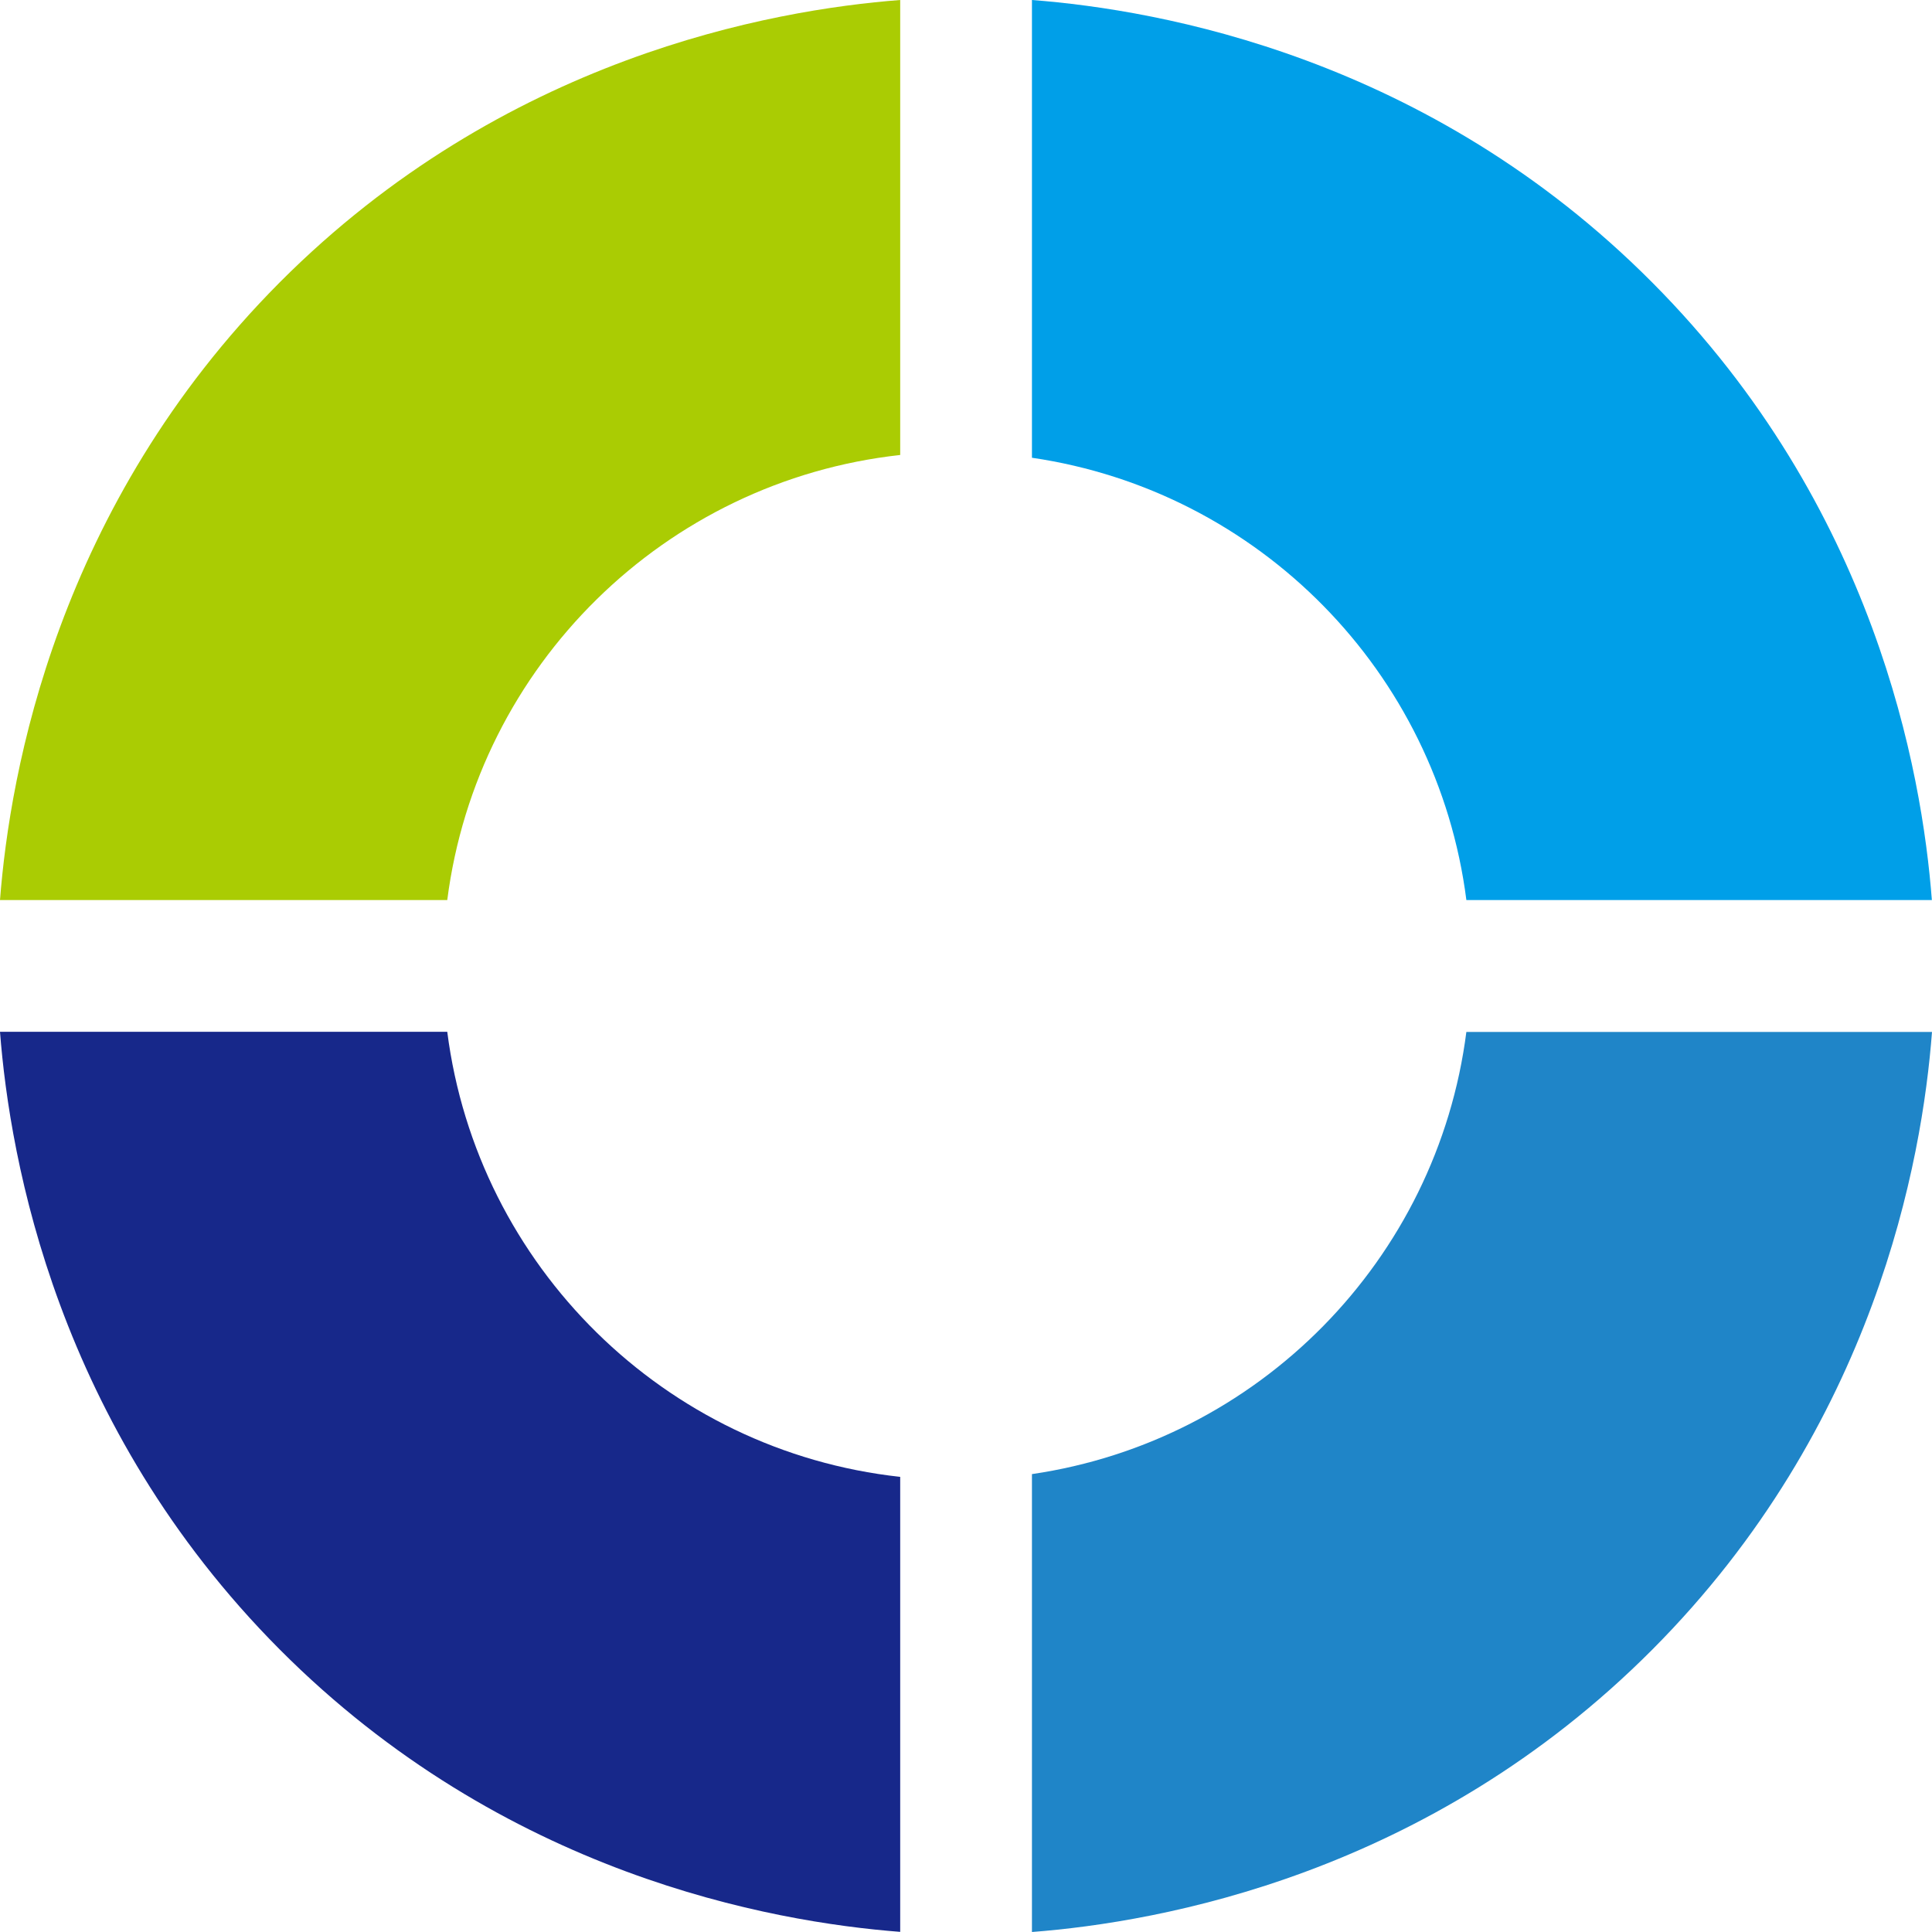 <?xml version="1.0" encoding="utf-8"?>
<!-- Generator: Adobe Illustrator 16.0.0, SVG Export Plug-In . SVG Version: 6.00 Build 0)  -->
<!DOCTYPE svg PUBLIC "-//W3C//DTD SVG 1.1//EN" "http://www.w3.org/Graphics/SVG/1.1/DTD/svg11.dtd">
<svg version="1.1" id="レイヤー_1" xmlns="http://www.w3.org/2000/svg" xmlns:xlink="http://www.w3.org/1999/xlink" x="0px"
	 y="0px" width="13.257px" height="13.257px" viewBox="0 0 13.257 13.257" enable-background="new 0 0 13.257 13.257"
	 xml:space="preserve">
<path fill="#AACC03" d="M6.177,3.122V0C5.294,0.068,3.456,0.395,1.919,1.938C0.392,3.473,0.068,5.296,0,6.176h3.069
	C3.275,4.568,4.561,3.3,6.177,3.122"/>
<path fill="#009FE8" d="M10.062,6.176h3.194c-0.067-0.88-0.391-2.703-1.918-4.237C9.802,0.394,7.964,0.068,7.081,0v3.141
	C8.638,3.369,9.862,4.61,10.062,6.176"/>
<path fill="#17288A" d="M3.069,7.08H0c0.068,0.881,0.392,2.703,1.918,4.237c1.538,1.545,3.375,1.871,4.259,1.939v-3.122
	C4.561,9.957,3.275,8.688,3.069,7.08"/>
<path fill="#1F85C8" d="M10.062,7.08c-0.2,1.565-1.425,2.807-2.981,3.035v3.142c0.883-0.068,2.721-0.395,4.258-1.939
	c1.527-1.534,1.851-3.356,1.918-4.237H10.062z"/>
</svg>
